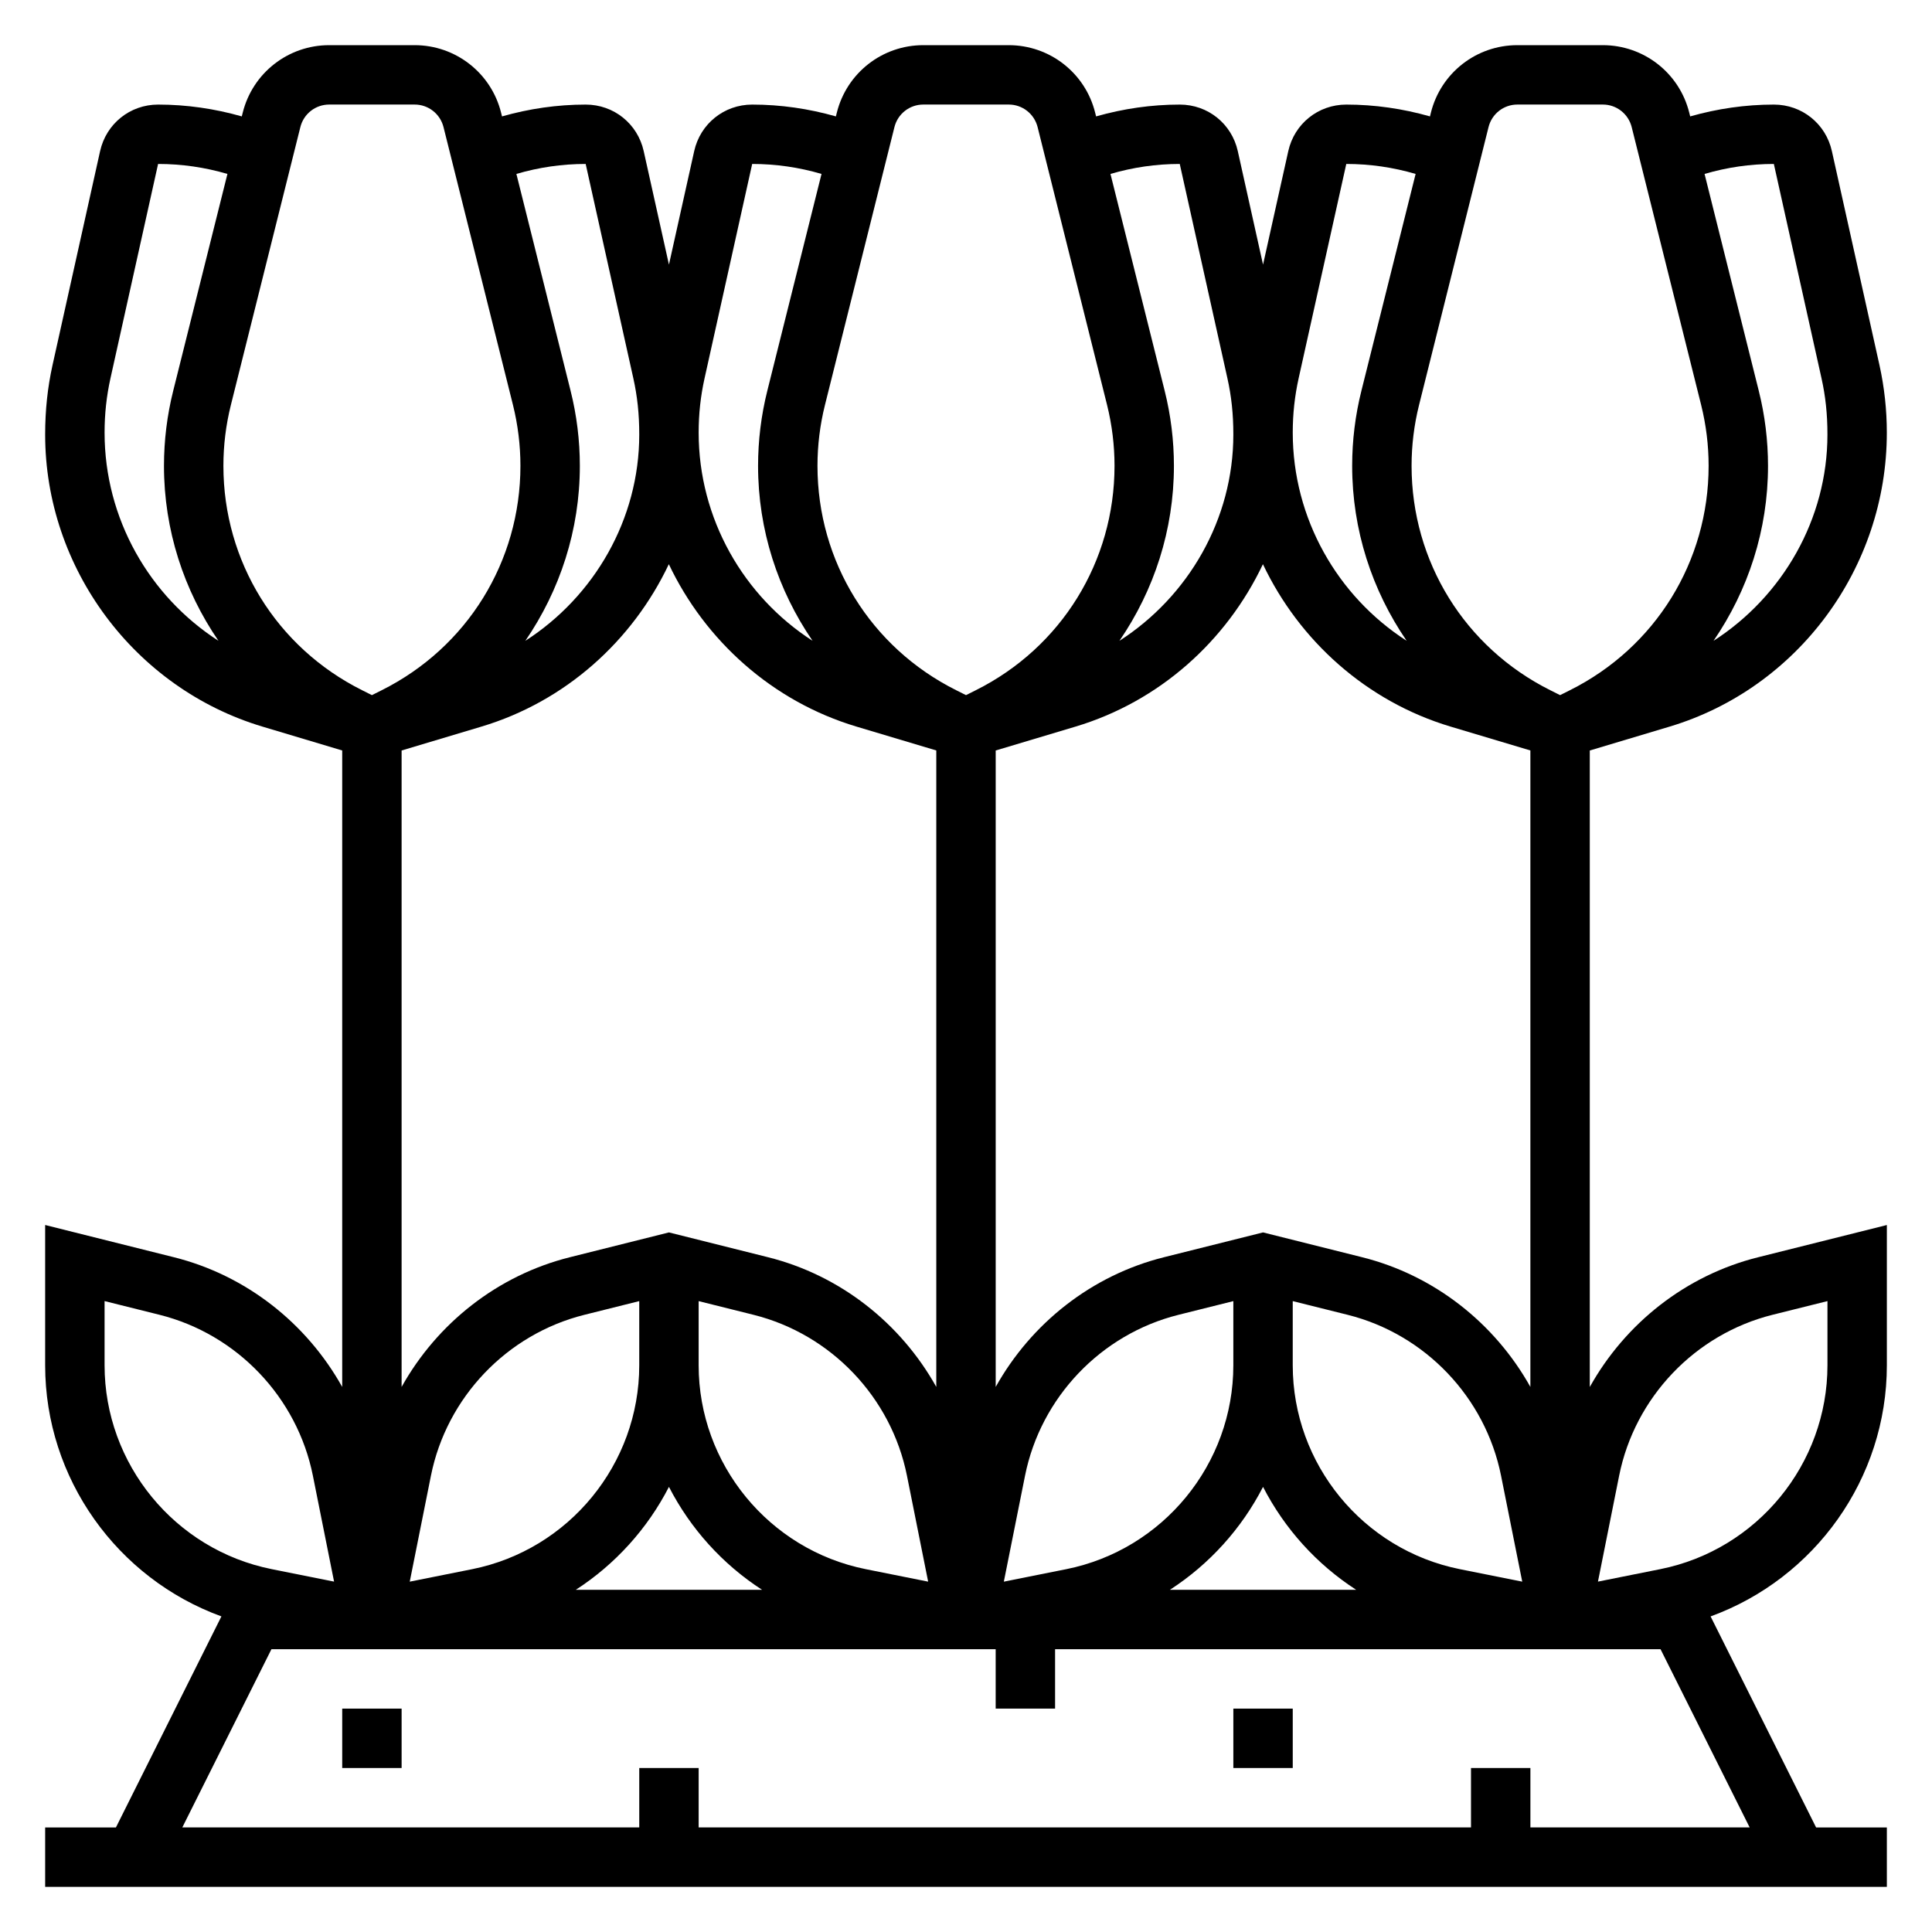 <?xml version="1.0" encoding="UTF-8"?>
<!-- Uploaded to: ICON Repo, www.iconrepo.com, Generator: ICON Repo Mixer Tools -->
<svg fill="#000000" width="800px" height="800px" version="1.1" viewBox="144 144 512 512" xmlns="http://www.w3.org/2000/svg">
 <g>
  <path d="m565.31 511.55v-168.66l21.145-6.328c33.895-10.164 57.574-41.988 57.574-77.91 0-6.008-0.652-11.996-1.938-17.832l-12.625-56.777c-1.613-7.25-7.93-12.328-15.367-12.328-7.559 0-14.98 1.086-22.184 3.133l-0.25-1c-2.621-10.52-12.055-17.879-22.91-17.879h-22.648c-10.855 0-20.277 7.359-22.906 17.887l-0.242 0.992c-7.203-2.047-14.629-3.133-22.184-3.133-7.43 0-13.754 5.078-15.367 12.328l-6.691 30.086-6.691-30.086c-1.613-7.25-7.926-12.328-15.367-12.328-7.559 0-14.98 1.086-22.184 3.133l-0.25-1c-2.621-10.52-12.051-17.879-22.906-17.879h-22.648c-10.855 0-20.277 7.359-22.906 17.887l-0.246 0.992c-7.203-2.047-14.625-3.133-22.184-3.133-7.43 0-13.754 5.078-15.367 12.328l-6.691 30.086-6.691-30.086c-1.613-7.25-7.926-12.328-15.363-12.328-7.559 0-14.98 1.086-22.184 3.133l-0.25-1c-2.625-10.52-12.055-17.879-22.91-17.879h-22.648c-10.855 0-20.277 7.359-22.906 17.887l-0.246 0.992c-7.203-2.047-14.625-3.133-22.184-3.133-7.438 0-13.75 5.078-15.367 12.328l-12.625 56.789c-1.281 5.824-1.938 11.812-1.938 18.34 0 35.402 23.68 67.227 57.574 77.383l21.148 6.328v168.67c-9.406-16.832-25.41-29.582-44.625-34.379l-34.098-8.535v37.172c0 30.055 19.129 56.52 46.711 66.551l-27.957 55.934h-18.754v15.742h488.07v-15.742h-18.75l-27.961-55.93c27.582-10.031 46.711-36.496 46.711-66.555v-37.168l-34.094 8.535c-19.215 4.789-35.219 17.535-44.625 34.375zm-296.2 48.301-16.523 3.305 5.613-28.062c4.156-20.773 20.121-37.52 40.668-42.652l14.539-3.633v17.004c0 26.18-18.625 48.898-44.297 54.039zm60.039-71.043 14.539 3.629c20.547 5.133 36.512 21.875 40.668 42.652l5.613 28.062-16.523-3.305c-25.668-5.137-44.297-27.855-44.297-54.039zm97.402 71.043-16.523 3.305 5.613-28.062c4.156-20.773 20.121-37.52 40.668-42.652l14.539-3.633v17.004c0 26.18-18.625 48.898-44.297 54.039zm60.039-71.043 14.539 3.629c20.547 5.133 36.512 21.875 40.668 42.652l5.613 28.062-16.523-3.305c-25.672-5.137-44.297-27.855-44.297-54.039zm62.977-145.93v168.67c-9.406-16.832-25.41-29.582-44.625-34.379l-26.223-6.566-26.223 6.566c-19.207 4.793-35.219 17.539-44.625 34.379v-168.66l21.145-6.328c22.246-6.66 40.027-22.688 49.672-43.043 9.629 20.277 27.441 36.367 49.742 43.043zm-157.44 0v168.67c-9.406-16.832-25.41-29.582-44.625-34.379l-26.223-6.566-26.223 6.566c-19.207 4.793-35.219 17.539-44.625 34.379v-168.66l21.145-6.328c22.246-6.66 40.027-22.688 49.672-43.043 9.629 20.277 27.441 36.367 49.742 43.043zm-70.848 195.16c5.684 11.051 14.184 20.492 24.672 27.27h-49.344c10.488-6.789 18.988-16.219 24.672-27.27zm157.44 0c5.684 11.051 14.184 20.492 24.672 27.27h-49.344c10.488-6.789 18.988-16.219 24.672-27.27zm135.37-350.59 12.625 56.773c1.066 4.769 1.578 9.484 1.578 14.941 0 22.41-11.887 42.895-30.188 54.664 9.168-13.383 14.441-29.363 14.441-46.375 0-6.723-0.828-13.43-2.465-19.941l-14.352-57.418c5.961-1.746 12.109-2.644 18.359-2.644zm-67.969-15.742h22.648c3.621 0 6.754 2.457 7.644 5.961l18.414 73.668c1.305 5.254 1.977 10.688 1.977 16.117 0 25.34-14.082 48.121-36.746 59.457l-2.617 1.309-2.613-1.309c-22.664-11.336-36.746-34.117-36.746-59.457 0-5.434 0.668-10.863 1.984-16.129l18.414-73.652c0.879-3.512 4.019-5.965 7.641-5.965zm-57.961 72.523 12.621-56.781c6.266 0 12.414 0.898 18.375 2.644l-14.352 57.402c-1.641 6.527-2.465 13.242-2.465 19.957 0 17.004 5.266 32.984 14.438 46.367-18.305-11.785-30.184-32.355-30.184-55.176 0-4.938 0.512-9.652 1.566-14.414zm-31.512-56.781 12.625 56.773c1.066 4.769 1.578 9.484 1.578 14.941 0 22.41-11.887 42.895-30.188 54.664 9.168-13.383 14.441-29.363 14.441-46.375 0-6.723-0.828-13.43-2.465-19.941l-14.352-57.418c5.961-1.746 12.109-2.644 18.359-2.644zm-67.965-15.742h22.648c3.621 0 6.754 2.457 7.644 5.961l18.414 73.668c1.305 5.254 1.973 10.688 1.973 16.117 0 25.34-14.082 48.121-36.746 59.457l-2.613 1.309-2.613-1.309c-22.664-11.336-36.75-34.117-36.75-59.457 0-5.434 0.668-10.863 1.984-16.129l18.414-73.652c0.883-3.512 4.023-5.965 7.644-5.965zm-57.961 72.523 12.617-56.781c6.266 0 12.414 0.898 18.375 2.644l-14.352 57.402c-1.637 6.527-2.465 13.242-2.465 19.957 0 17.004 5.266 32.984 14.438 46.367-18.305-11.785-30.184-32.355-30.184-55.176 0-4.938 0.512-9.652 1.57-14.414zm-31.512-56.781 12.625 56.773c1.062 4.769 1.574 9.484 1.574 14.941 0 22.41-11.887 42.895-30.188 54.664 9.168-13.383 14.445-29.363 14.445-46.375 0-6.723-0.828-13.43-2.465-19.941l-14.352-57.418c5.961-1.746 12.105-2.644 18.359-2.644zm-67.969-15.742h22.648c3.621 0 6.754 2.457 7.644 5.961l18.414 73.668c1.305 5.254 1.973 10.688 1.973 16.117 0 25.34-14.082 48.121-36.746 59.457l-2.613 1.309-2.613-1.309c-22.664-11.336-36.746-34.117-36.746-59.457 0-5.434 0.668-10.863 1.984-16.129l18.414-73.652c0.879-3.512 4.019-5.965 7.641-5.965zm-59.527 86.938c0-4.938 0.512-9.652 1.566-14.414l12.617-56.781c6.266 0 12.414 0.898 18.375 2.644l-14.352 57.402c-1.637 6.527-2.465 13.242-2.465 19.957 0 17.004 5.266 32.984 14.438 46.367-18.301-11.785-30.18-32.355-30.18-55.176zm0 247.16v-17.004l14.539 3.629c20.547 5.133 36.512 21.875 40.668 42.652l5.613 28.062-16.523-3.305c-25.672-5.133-44.297-27.852-44.297-54.035zm377.86 122.48v-15.742h-15.742v15.742h-204.68v-15.742h-15.742v15.742h-121.09l23.617-47.23 191.93-0.004v15.742h15.742v-15.742h160.45l23.617 47.23zm78.723-139.48v17c0 26.176-18.625 48.902-44.297 54.035l-16.523 3.305 5.613-28.062c4.156-20.773 20.121-37.52 40.668-42.652z"/>
  <path d="m234.69 596.8h15.742v15.742h-15.742z"/>
  <path d="m470.85 596.8h15.742v15.742h-15.742z"/>
 </g>
</svg>